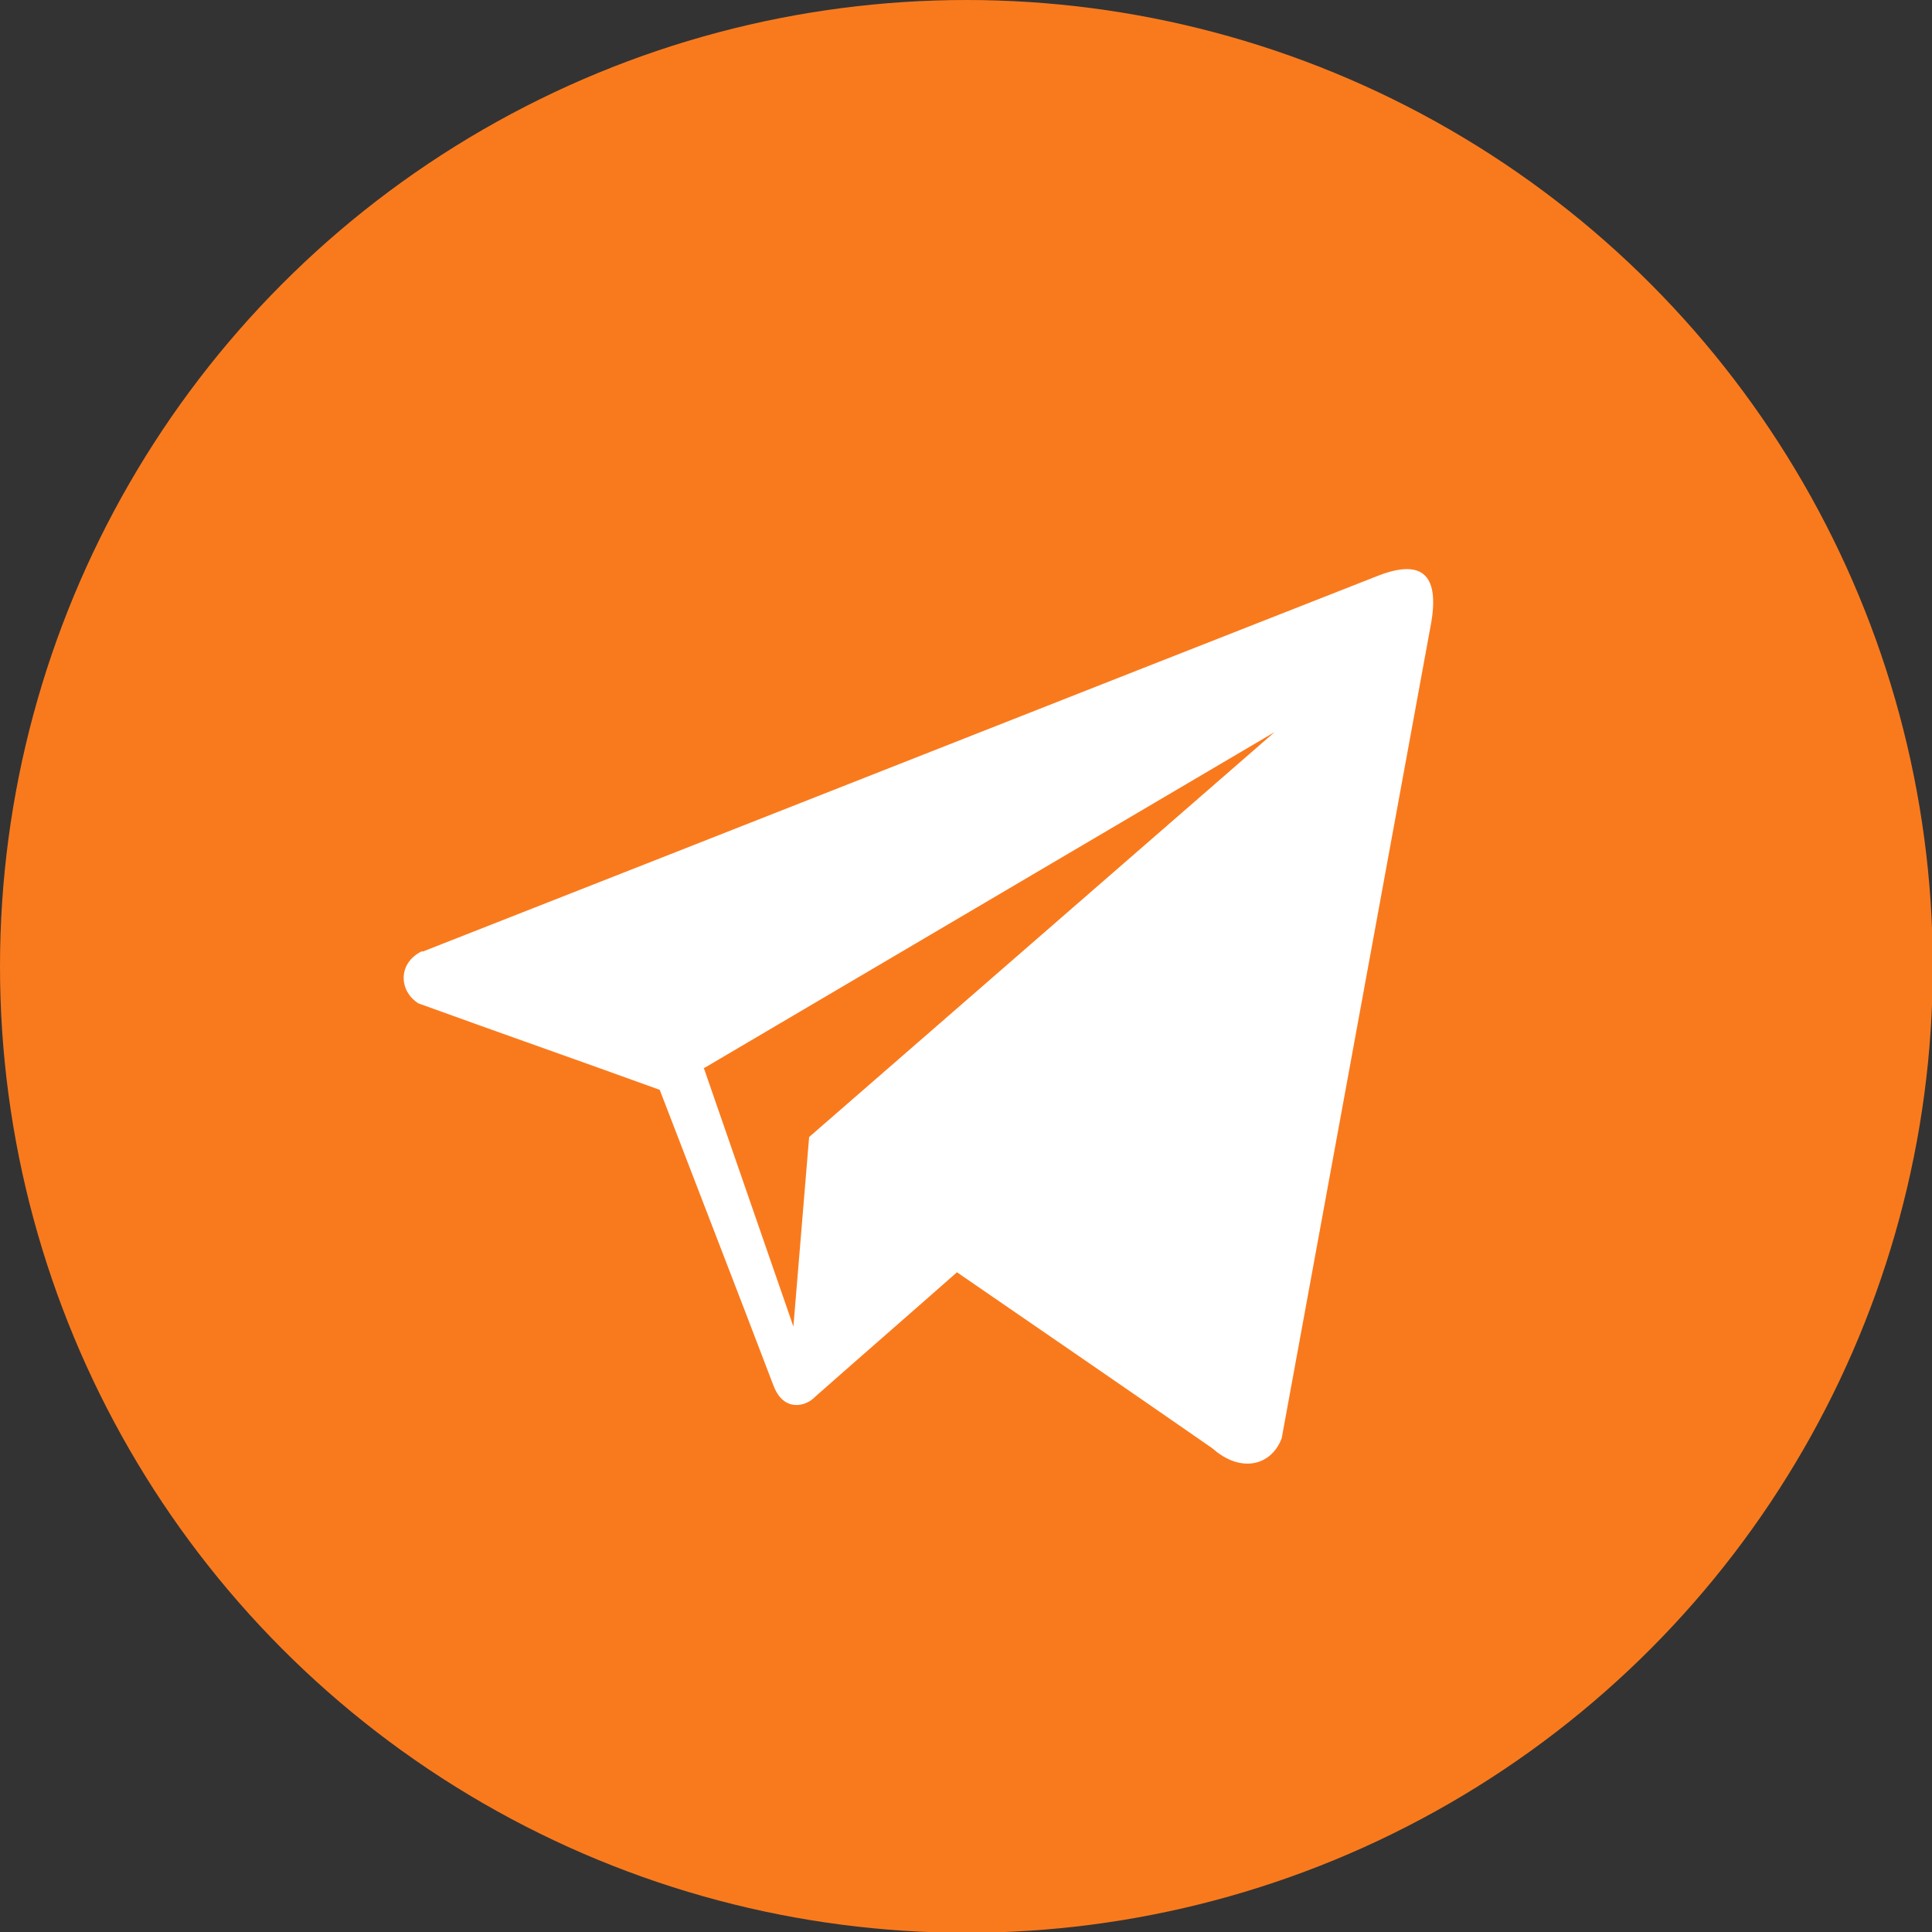 <?xml version="1.0" encoding="UTF-8"?>
<!DOCTYPE svg PUBLIC "-//W3C//DTD SVG 1.1//EN" "http://www.w3.org/Graphics/SVG/1.1/DTD/svg11.dtd">
<!-- Creator: CorelDRAW -->
<svg xmlns="http://www.w3.org/2000/svg" xml:space="preserve" width="22.167mm" height="22.167mm" style="shape-rendering:geometricPrecision; text-rendering:geometricPrecision; image-rendering:optimizeQuality; fill-rule:evenodd; clip-rule:evenodd"
viewBox="0 0 2.457 2.457"
 xmlns:xlink="http://www.w3.org/1999/xlink">
 <rect x="0" y="0" width="2.457" height="2.457" fill="#333333" stroke="none"/>
 <defs>
  <style type="text/css">
   <![CDATA[
    .fil0 {fill:#f97a1d}
    .fil1 {fill:white}
   ]]>
  </style>
 </defs>
 <g id="Layer_x0020_1">
  <g id="_35129064">
   <circle id="_35391840" class="fil0" cx="1.229" cy="1.229" r="1.229"/>
   <path id="_35390584" class="fil1" d="M0.538 1.21c0.405,-0.159 0.81,-0.319 1.215,-0.478 0.057,-0.022 0.079,5.54247e-005 0.066,0.066 -0.063,0.344 -0.126,0.687 -0.189,1.031 -0.013,0.035 -0.052,0.045 -0.088,0.013 -0.108,-0.075 -0.216,-0.149 -0.325,-0.224 -0.06,0.053 -0.12,0.105 -0.18,0.158 -0.012,0.013 -0.04,0.02 -0.053,-0.013 -0.048,-0.126 -0.097,-0.252 -0.145,-0.377 -0.102,-0.037 -0.205,-0.073 -0.307,-0.11 -0.025,-0.016 -0.026,-0.051 0.004,-0.066zm0.357 0.148l0.114 0.329 0.02 -0.241 0.592 -0.515 -0.725 0.427z"/>
  </g>
 </g>
</svg>
